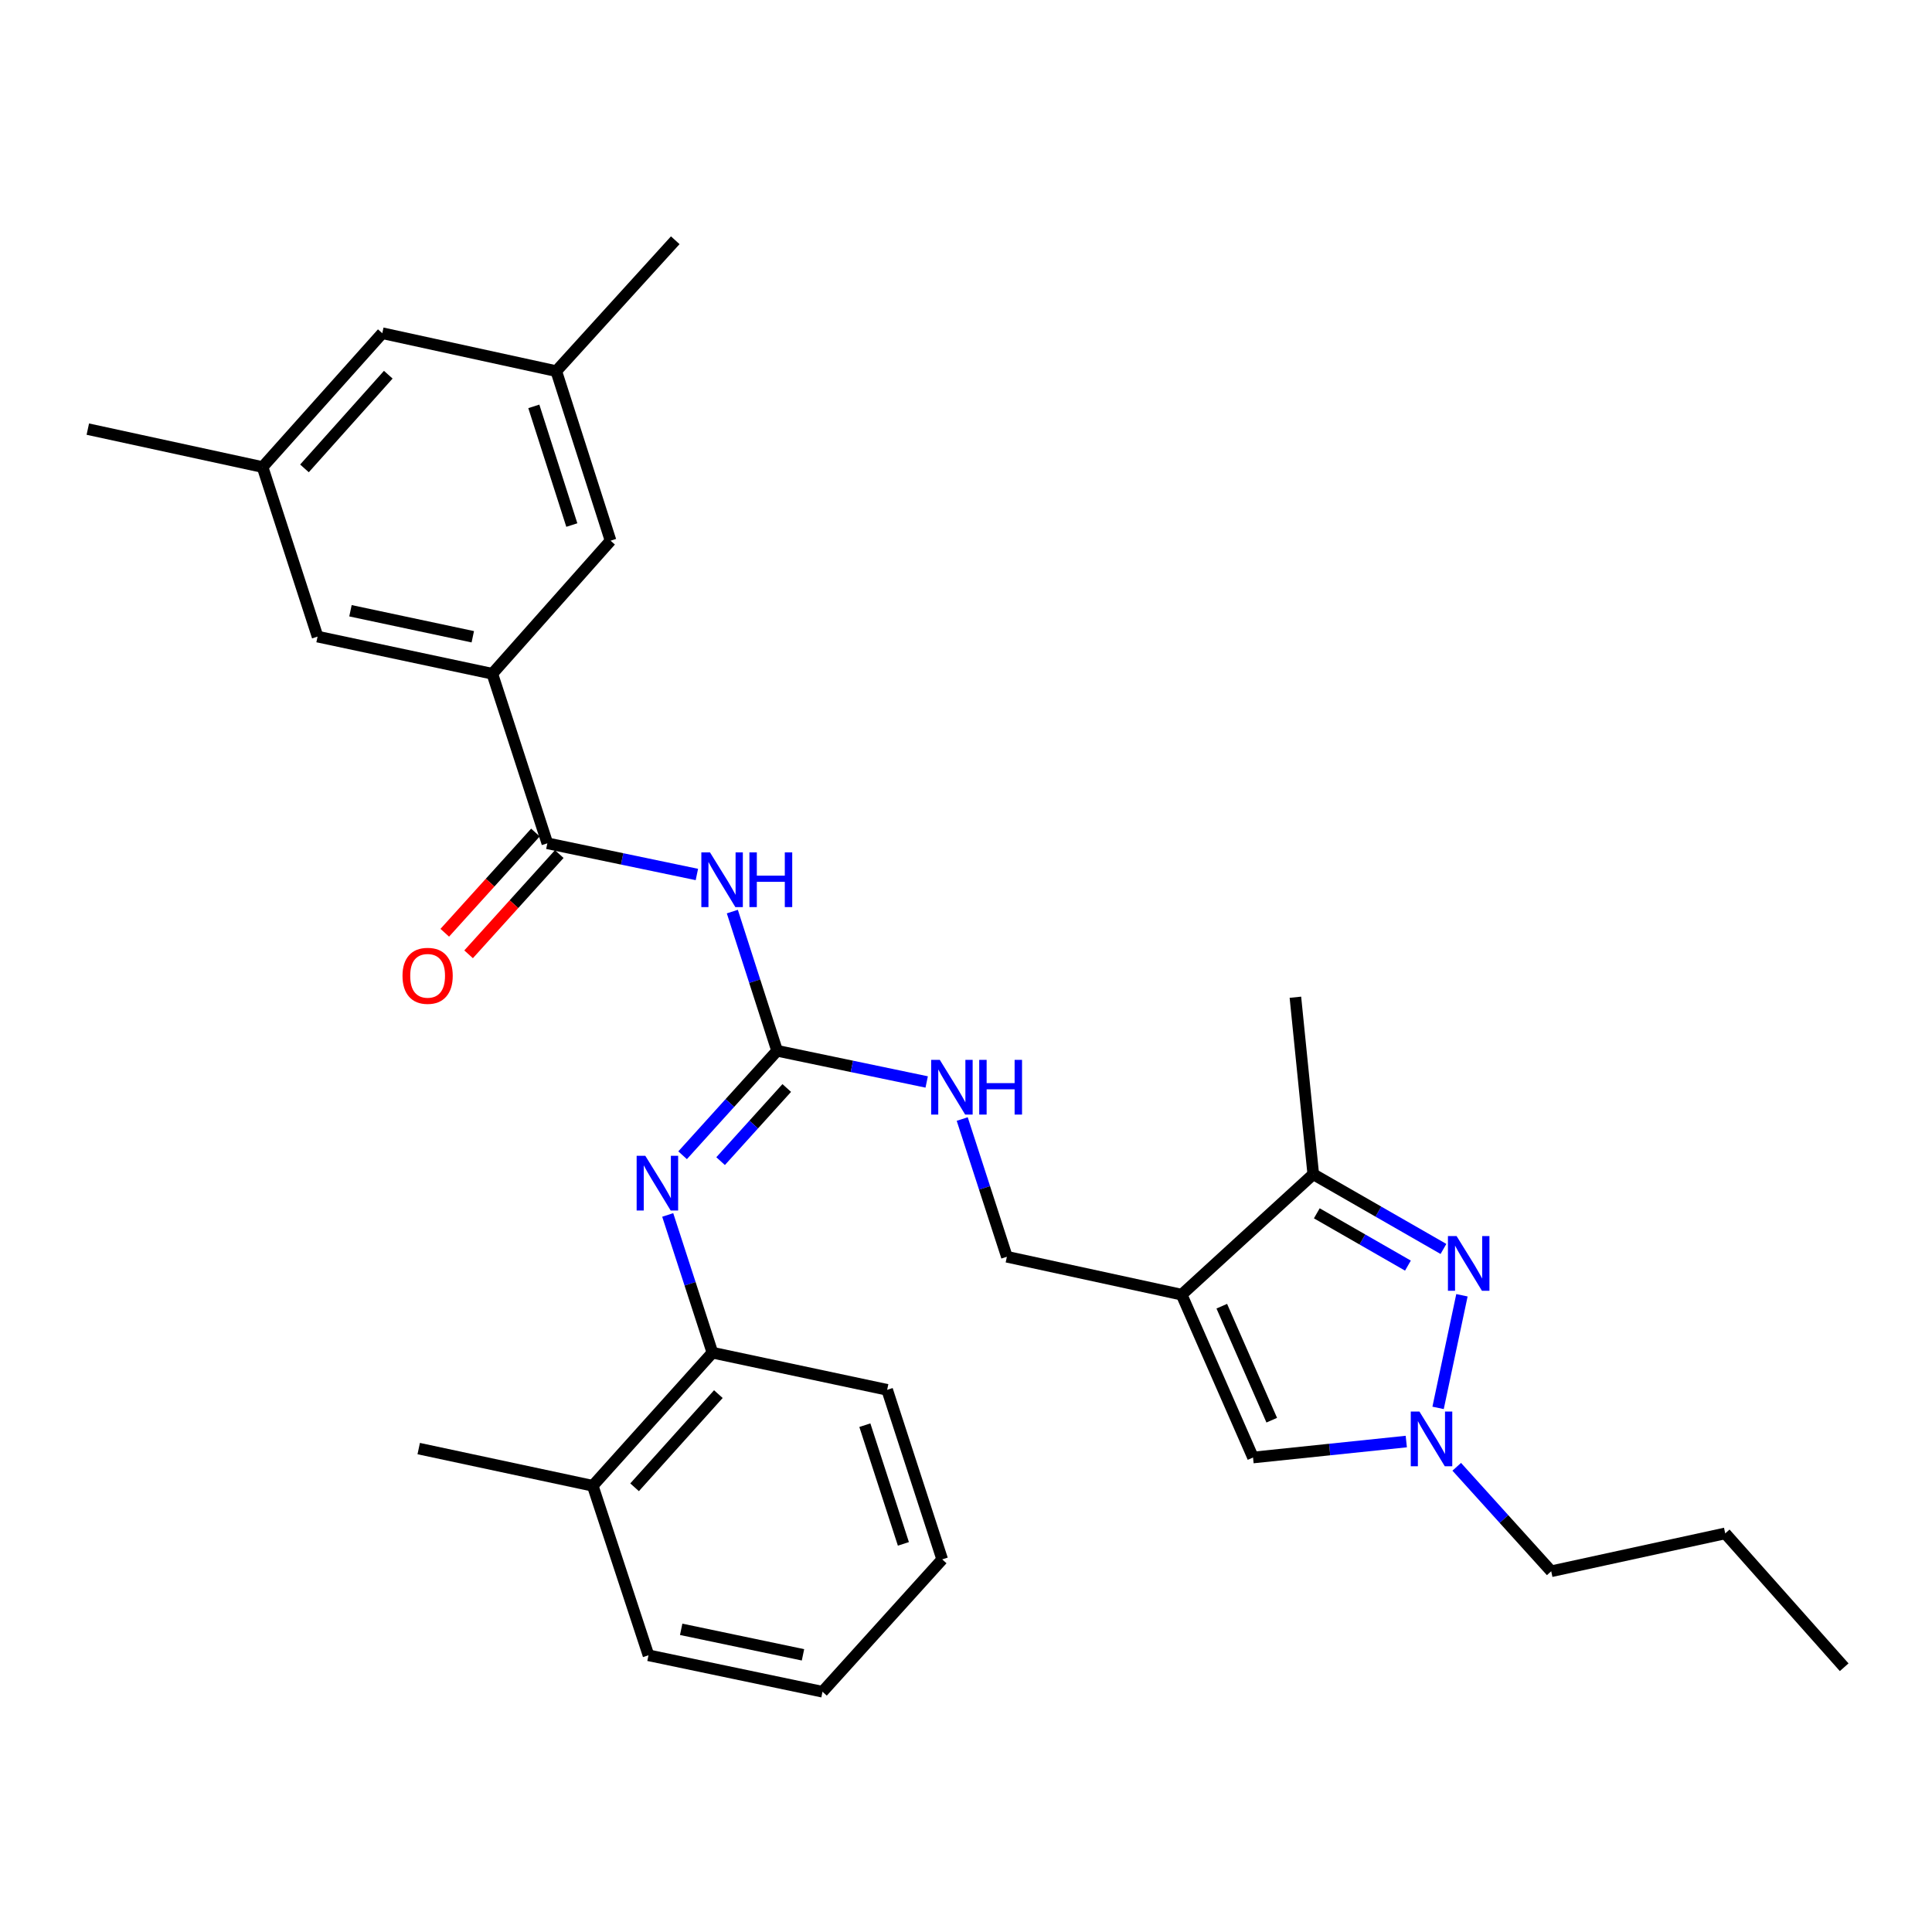 <?xml version='1.0' encoding='iso-8859-1'?>
<svg version='1.1' baseProfile='full'
              xmlns='http://www.w3.org/2000/svg'
                      xmlns:rdkit='http://www.rdkit.org/xml'
                      xmlns:xlink='http://www.w3.org/1999/xlink'
                  xml:space='preserve'
width='1000px' height='1000px' viewBox='0 0 1000 1000'>
<!-- END OF HEADER -->
<rect style='opacity:1.0;fill:#FFFFFF;stroke:none' width='1000' height='1000' x='0' y='0'> </rect>
<path class='bond-5' d='M 611.622,670.117 L 679.743,607.789' style='fill:none;fill-rule:evenodd;stroke:#000000;stroke-width:6px;stroke-linecap:butt;stroke-linejoin:miter;stroke-opacity:1' />
<path class='bond-6' d='M 611.622,670.117 L 648.565,754.405' style='fill:none;fill-rule:evenodd;stroke:#000000;stroke-width:6px;stroke-linecap:butt;stroke-linejoin:miter;stroke-opacity:1' />
<path class='bond-6' d='M 632.394,676.085 L 658.254,735.086' style='fill:none;fill-rule:evenodd;stroke:#000000;stroke-width:6px;stroke-linecap:butt;stroke-linejoin:miter;stroke-opacity:1' />
<path class='bond-11' d='M 611.622,670.117 L 521.164,650.496' style='fill:none;fill-rule:evenodd;stroke:#000000;stroke-width:6px;stroke-linecap:butt;stroke-linejoin:miter;stroke-opacity:1' />
<path class='bond-0' d='M 747.129,646.457 L 713.436,627.123' style='fill:none;fill-rule:evenodd;stroke:#0000FF;stroke-width:6px;stroke-linecap:butt;stroke-linejoin:miter;stroke-opacity:1' />
<path class='bond-0' d='M 713.436,627.123 L 679.743,607.789' style='fill:none;fill-rule:evenodd;stroke:#000000;stroke-width:6px;stroke-linecap:butt;stroke-linejoin:miter;stroke-opacity:1' />
<path class='bond-0' d='M 728.745,655.079 L 705.16,641.545' style='fill:none;fill-rule:evenodd;stroke:#0000FF;stroke-width:6px;stroke-linecap:butt;stroke-linejoin:miter;stroke-opacity:1' />
<path class='bond-0' d='M 705.16,641.545 L 681.575,628.011' style='fill:none;fill-rule:evenodd;stroke:#000000;stroke-width:6px;stroke-linecap:butt;stroke-linejoin:miter;stroke-opacity:1' />
<path class='bond-30' d='M 756.698,670.432 L 744.355,728.719' style='fill:none;fill-rule:evenodd;stroke:#0000FF;stroke-width:6px;stroke-linecap:butt;stroke-linejoin:miter;stroke-opacity:1' />
<path class='bond-1' d='M 379.056,471.838 L 390.64,507.859' style='fill:none;fill-rule:evenodd;stroke:#0000FF;stroke-width:6px;stroke-linecap:butt;stroke-linejoin:miter;stroke-opacity:1' />
<path class='bond-1' d='M 390.64,507.859 L 402.225,543.88' style='fill:none;fill-rule:evenodd;stroke:#000000;stroke-width:6px;stroke-linecap:butt;stroke-linejoin:miter;stroke-opacity:1' />
<path class='bond-4' d='M 360.704,452.631 L 322.004,444.56' style='fill:none;fill-rule:evenodd;stroke:#0000FF;stroke-width:6px;stroke-linecap:butt;stroke-linejoin:miter;stroke-opacity:1' />
<path class='bond-4' d='M 322.004,444.56 L 283.305,436.489' style='fill:none;fill-rule:evenodd;stroke:#000000;stroke-width:6px;stroke-linecap:butt;stroke-linejoin:miter;stroke-opacity:1' />
<path class='bond-2' d='M 402.225,543.88 L 440.938,551.952' style='fill:none;fill-rule:evenodd;stroke:#000000;stroke-width:6px;stroke-linecap:butt;stroke-linejoin:miter;stroke-opacity:1' />
<path class='bond-2' d='M 440.938,551.952 L 479.651,560.023' style='fill:none;fill-rule:evenodd;stroke:#0000FF;stroke-width:6px;stroke-linecap:butt;stroke-linejoin:miter;stroke-opacity:1' />
<path class='bond-7' d='M 402.225,543.88 L 377.77,570.92' style='fill:none;fill-rule:evenodd;stroke:#000000;stroke-width:6px;stroke-linecap:butt;stroke-linejoin:miter;stroke-opacity:1' />
<path class='bond-7' d='M 377.77,570.92 L 353.315,597.961' style='fill:none;fill-rule:evenodd;stroke:#0000FF;stroke-width:6px;stroke-linecap:butt;stroke-linejoin:miter;stroke-opacity:1' />
<path class='bond-7' d='M 407.222,563.146 L 390.103,582.074' style='fill:none;fill-rule:evenodd;stroke:#000000;stroke-width:6px;stroke-linecap:butt;stroke-linejoin:miter;stroke-opacity:1' />
<path class='bond-7' d='M 390.103,582.074 L 372.985,601.002' style='fill:none;fill-rule:evenodd;stroke:#0000FF;stroke-width:6px;stroke-linecap:butt;stroke-linejoin:miter;stroke-opacity:1' />
<path class='bond-3' d='M 727.892,746.14 L 688.229,750.272' style='fill:none;fill-rule:evenodd;stroke:#0000FF;stroke-width:6px;stroke-linecap:butt;stroke-linejoin:miter;stroke-opacity:1' />
<path class='bond-3' d='M 688.229,750.272 L 648.565,754.405' style='fill:none;fill-rule:evenodd;stroke:#000000;stroke-width:6px;stroke-linecap:butt;stroke-linejoin:miter;stroke-opacity:1' />
<path class='bond-19' d='M 754.003,759.209 L 778.454,786.248' style='fill:none;fill-rule:evenodd;stroke:#0000FF;stroke-width:6px;stroke-linecap:butt;stroke-linejoin:miter;stroke-opacity:1' />
<path class='bond-19' d='M 778.454,786.248 L 802.904,813.288' style='fill:none;fill-rule:evenodd;stroke:#000000;stroke-width:6px;stroke-linecap:butt;stroke-linejoin:miter;stroke-opacity:1' />
<path class='bond-8' d='M 283.305,436.489 L 254.824,348.737' style='fill:none;fill-rule:evenodd;stroke:#000000;stroke-width:6px;stroke-linecap:butt;stroke-linejoin:miter;stroke-opacity:1' />
<path class='bond-14' d='M 277.139,430.912 L 253.676,456.851' style='fill:none;fill-rule:evenodd;stroke:#000000;stroke-width:6px;stroke-linecap:butt;stroke-linejoin:miter;stroke-opacity:1' />
<path class='bond-14' d='M 253.676,456.851 L 230.212,482.791' style='fill:none;fill-rule:evenodd;stroke:#FF0000;stroke-width:6px;stroke-linecap:butt;stroke-linejoin:miter;stroke-opacity:1' />
<path class='bond-14' d='M 289.471,442.066 L 266.007,468.006' style='fill:none;fill-rule:evenodd;stroke:#000000;stroke-width:6px;stroke-linecap:butt;stroke-linejoin:miter;stroke-opacity:1' />
<path class='bond-14' d='M 266.007,468.006 L 242.544,493.946' style='fill:none;fill-rule:evenodd;stroke:#FF0000;stroke-width:6px;stroke-linecap:butt;stroke-linejoin:miter;stroke-opacity:1' />
<path class='bond-20' d='M 679.743,607.789 L 670.496,516.166' style='fill:none;fill-rule:evenodd;stroke:#000000;stroke-width:6px;stroke-linecap:butt;stroke-linejoin:miter;stroke-opacity:1' />
<path class='bond-9' d='M 345.61,628.856 L 357.179,664.498' style='fill:none;fill-rule:evenodd;stroke:#0000FF;stroke-width:6px;stroke-linecap:butt;stroke-linejoin:miter;stroke-opacity:1' />
<path class='bond-9' d='M 357.179,664.498 L 368.747,700.141' style='fill:none;fill-rule:evenodd;stroke:#000000;stroke-width:6px;stroke-linecap:butt;stroke-linejoin:miter;stroke-opacity:1' />
<path class='bond-12' d='M 254.824,348.737 L 164.375,329.504' style='fill:none;fill-rule:evenodd;stroke:#000000;stroke-width:6px;stroke-linecap:butt;stroke-linejoin:miter;stroke-opacity:1' />
<path class='bond-12' d='M 244.715,329.588 L 181.401,316.124' style='fill:none;fill-rule:evenodd;stroke:#000000;stroke-width:6px;stroke-linecap:butt;stroke-linejoin:miter;stroke-opacity:1' />
<path class='bond-13' d='M 254.824,348.737 L 316.026,279.859' style='fill:none;fill-rule:evenodd;stroke:#000000;stroke-width:6px;stroke-linecap:butt;stroke-linejoin:miter;stroke-opacity:1' />
<path class='bond-17' d='M 368.747,700.141 L 306.806,769.038' style='fill:none;fill-rule:evenodd;stroke:#000000;stroke-width:6px;stroke-linecap:butt;stroke-linejoin:miter;stroke-opacity:1' />
<path class='bond-17' d='M 371.821,721.593 L 328.463,769.82' style='fill:none;fill-rule:evenodd;stroke:#000000;stroke-width:6px;stroke-linecap:butt;stroke-linejoin:miter;stroke-opacity:1' />
<path class='bond-21' d='M 368.747,700.141 L 459.187,719.374' style='fill:none;fill-rule:evenodd;stroke:#000000;stroke-width:6px;stroke-linecap:butt;stroke-linejoin:miter;stroke-opacity:1' />
<path class='bond-10' d='M 498.043,579.211 L 509.604,614.853' style='fill:none;fill-rule:evenodd;stroke:#0000FF;stroke-width:6px;stroke-linecap:butt;stroke-linejoin:miter;stroke-opacity:1' />
<path class='bond-10' d='M 509.604,614.853 L 521.164,650.496' style='fill:none;fill-rule:evenodd;stroke:#000000;stroke-width:6px;stroke-linecap:butt;stroke-linejoin:miter;stroke-opacity:1' />
<path class='bond-15' d='M 164.375,329.504 L 135.904,241.743' style='fill:none;fill-rule:evenodd;stroke:#000000;stroke-width:6px;stroke-linecap:butt;stroke-linejoin:miter;stroke-opacity:1' />
<path class='bond-16' d='M 316.026,279.859 L 287.924,192.098' style='fill:none;fill-rule:evenodd;stroke:#000000;stroke-width:6px;stroke-linecap:butt;stroke-linejoin:miter;stroke-opacity:1' />
<path class='bond-16' d='M 295.974,271.766 L 276.303,210.333' style='fill:none;fill-rule:evenodd;stroke:#000000;stroke-width:6px;stroke-linecap:butt;stroke-linejoin:miter;stroke-opacity:1' />
<path class='bond-23' d='M 135.904,241.743 L 45.455,222.112' style='fill:none;fill-rule:evenodd;stroke:#000000;stroke-width:6px;stroke-linecap:butt;stroke-linejoin:miter;stroke-opacity:1' />
<path class='bond-32' d='M 135.904,241.743 L 197.872,172.468' style='fill:none;fill-rule:evenodd;stroke:#000000;stroke-width:6px;stroke-linecap:butt;stroke-linejoin:miter;stroke-opacity:1' />
<path class='bond-32' d='M 157.592,242.438 L 200.97,193.945' style='fill:none;fill-rule:evenodd;stroke:#000000;stroke-width:6px;stroke-linecap:butt;stroke-linejoin:miter;stroke-opacity:1' />
<path class='bond-18' d='M 287.924,192.098 L 197.872,172.468' style='fill:none;fill-rule:evenodd;stroke:#000000;stroke-width:6px;stroke-linecap:butt;stroke-linejoin:miter;stroke-opacity:1' />
<path class='bond-24' d='M 287.924,192.098 L 349.513,124.356' style='fill:none;fill-rule:evenodd;stroke:#000000;stroke-width:6px;stroke-linecap:butt;stroke-linejoin:miter;stroke-opacity:1' />
<path class='bond-22' d='M 306.806,769.038 L 216.727,749.786' style='fill:none;fill-rule:evenodd;stroke:#000000;stroke-width:6px;stroke-linecap:butt;stroke-linejoin:miter;stroke-opacity:1' />
<path class='bond-25' d='M 306.806,769.038 L 335.656,856.78' style='fill:none;fill-rule:evenodd;stroke:#000000;stroke-width:6px;stroke-linecap:butt;stroke-linejoin:miter;stroke-opacity:1' />
<path class='bond-26' d='M 802.904,813.288 L 892.974,793.685' style='fill:none;fill-rule:evenodd;stroke:#000000;stroke-width:6px;stroke-linecap:butt;stroke-linejoin:miter;stroke-opacity:1' />
<path class='bond-27' d='M 459.187,719.374 L 487.686,807.135' style='fill:none;fill-rule:evenodd;stroke:#000000;stroke-width:6px;stroke-linecap:butt;stroke-linejoin:miter;stroke-opacity:1' />
<path class='bond-27' d='M 447.646,737.674 L 467.596,799.107' style='fill:none;fill-rule:evenodd;stroke:#000000;stroke-width:6px;stroke-linecap:butt;stroke-linejoin:miter;stroke-opacity:1' />
<path class='bond-31' d='M 335.656,856.78 L 425.727,875.644' style='fill:none;fill-rule:evenodd;stroke:#000000;stroke-width:6px;stroke-linecap:butt;stroke-linejoin:miter;stroke-opacity:1' />
<path class='bond-31' d='M 352.576,843.334 L 415.625,856.539' style='fill:none;fill-rule:evenodd;stroke:#000000;stroke-width:6px;stroke-linecap:butt;stroke-linejoin:miter;stroke-opacity:1' />
<path class='bond-28' d='M 892.974,793.685 L 954.545,862.96' style='fill:none;fill-rule:evenodd;stroke:#000000;stroke-width:6px;stroke-linecap:butt;stroke-linejoin:miter;stroke-opacity:1' />
<path class='bond-29' d='M 487.686,807.135 L 425.727,875.644' style='fill:none;fill-rule:evenodd;stroke:#000000;stroke-width:6px;stroke-linecap:butt;stroke-linejoin:miter;stroke-opacity:1' />
<path  class='atom-1' d='M 753.928 639.791
L 763.208 654.791
Q 764.128 656.271, 765.608 658.951
Q 767.088 661.631, 767.168 661.791
L 767.168 639.791
L 770.928 639.791
L 770.928 668.111
L 767.048 668.111
L 757.088 651.711
Q 755.928 649.791, 754.688 647.591
Q 753.488 645.391, 753.128 644.711
L 753.128 668.111
L 749.448 668.111
L 749.448 639.791
L 753.928 639.791
' fill='#0000FF'/>
<path  class='atom-2' d='M 367.494 441.193
L 376.774 456.193
Q 377.694 457.673, 379.174 460.353
Q 380.654 463.033, 380.734 463.193
L 380.734 441.193
L 384.494 441.193
L 384.494 469.513
L 380.614 469.513
L 370.654 453.113
Q 369.494 451.193, 368.254 448.993
Q 367.054 446.793, 366.694 446.113
L 366.694 469.513
L 363.014 469.513
L 363.014 441.193
L 367.494 441.193
' fill='#0000FF'/>
<path  class='atom-2' d='M 387.894 441.193
L 391.734 441.193
L 391.734 453.233
L 406.214 453.233
L 406.214 441.193
L 410.054 441.193
L 410.054 469.513
L 406.214 469.513
L 406.214 456.433
L 391.734 456.433
L 391.734 469.513
L 387.894 469.513
L 387.894 441.193
' fill='#0000FF'/>
<path  class='atom-4' d='M 734.694 730.619
L 743.974 745.619
Q 744.894 747.099, 746.374 749.779
Q 747.854 752.459, 747.934 752.619
L 747.934 730.619
L 751.694 730.619
L 751.694 758.939
L 747.814 758.939
L 737.854 742.539
Q 736.694 740.619, 735.454 738.419
Q 734.254 736.219, 733.894 735.539
L 733.894 758.939
L 730.214 758.939
L 730.214 730.619
L 734.694 730.619
' fill='#0000FF'/>
<path  class='atom-8' d='M 334.006 598.229
L 343.286 613.229
Q 344.206 614.709, 345.686 617.389
Q 347.166 620.069, 347.246 620.229
L 347.246 598.229
L 351.006 598.229
L 351.006 626.549
L 347.126 626.549
L 337.166 610.149
Q 336.006 608.229, 334.766 606.029
Q 333.566 603.829, 333.206 603.149
L 333.206 626.549
L 329.526 626.549
L 329.526 598.229
L 334.006 598.229
' fill='#0000FF'/>
<path  class='atom-11' d='M 486.442 548.584
L 495.722 563.584
Q 496.642 565.064, 498.122 567.744
Q 499.602 570.424, 499.682 570.584
L 499.682 548.584
L 503.442 548.584
L 503.442 576.904
L 499.562 576.904
L 489.602 560.504
Q 488.442 558.584, 487.202 556.384
Q 486.002 554.184, 485.642 553.504
L 485.642 576.904
L 481.962 576.904
L 481.962 548.584
L 486.442 548.584
' fill='#0000FF'/>
<path  class='atom-11' d='M 506.842 548.584
L 510.682 548.584
L 510.682 560.624
L 525.162 560.624
L 525.162 548.584
L 529.002 548.584
L 529.002 576.904
L 525.162 576.904
L 525.162 563.824
L 510.682 563.824
L 510.682 576.904
L 506.842 576.904
L 506.842 548.584
' fill='#0000FF'/>
<path  class='atom-15' d='M 208.336 505.078
Q 208.336 498.278, 211.696 494.478
Q 215.056 490.678, 221.336 490.678
Q 227.616 490.678, 230.976 494.478
Q 234.336 498.278, 234.336 505.078
Q 234.336 511.958, 230.936 515.878
Q 227.536 519.758, 221.336 519.758
Q 215.096 519.758, 211.696 515.878
Q 208.336 511.998, 208.336 505.078
M 221.336 516.558
Q 225.656 516.558, 227.976 513.678
Q 230.336 510.758, 230.336 505.078
Q 230.336 499.518, 227.976 496.718
Q 225.656 493.878, 221.336 493.878
Q 217.016 493.878, 214.656 496.678
Q 212.336 499.478, 212.336 505.078
Q 212.336 510.798, 214.656 513.678
Q 217.016 516.558, 221.336 516.558
' fill='#FF0000'/>
</svg>
